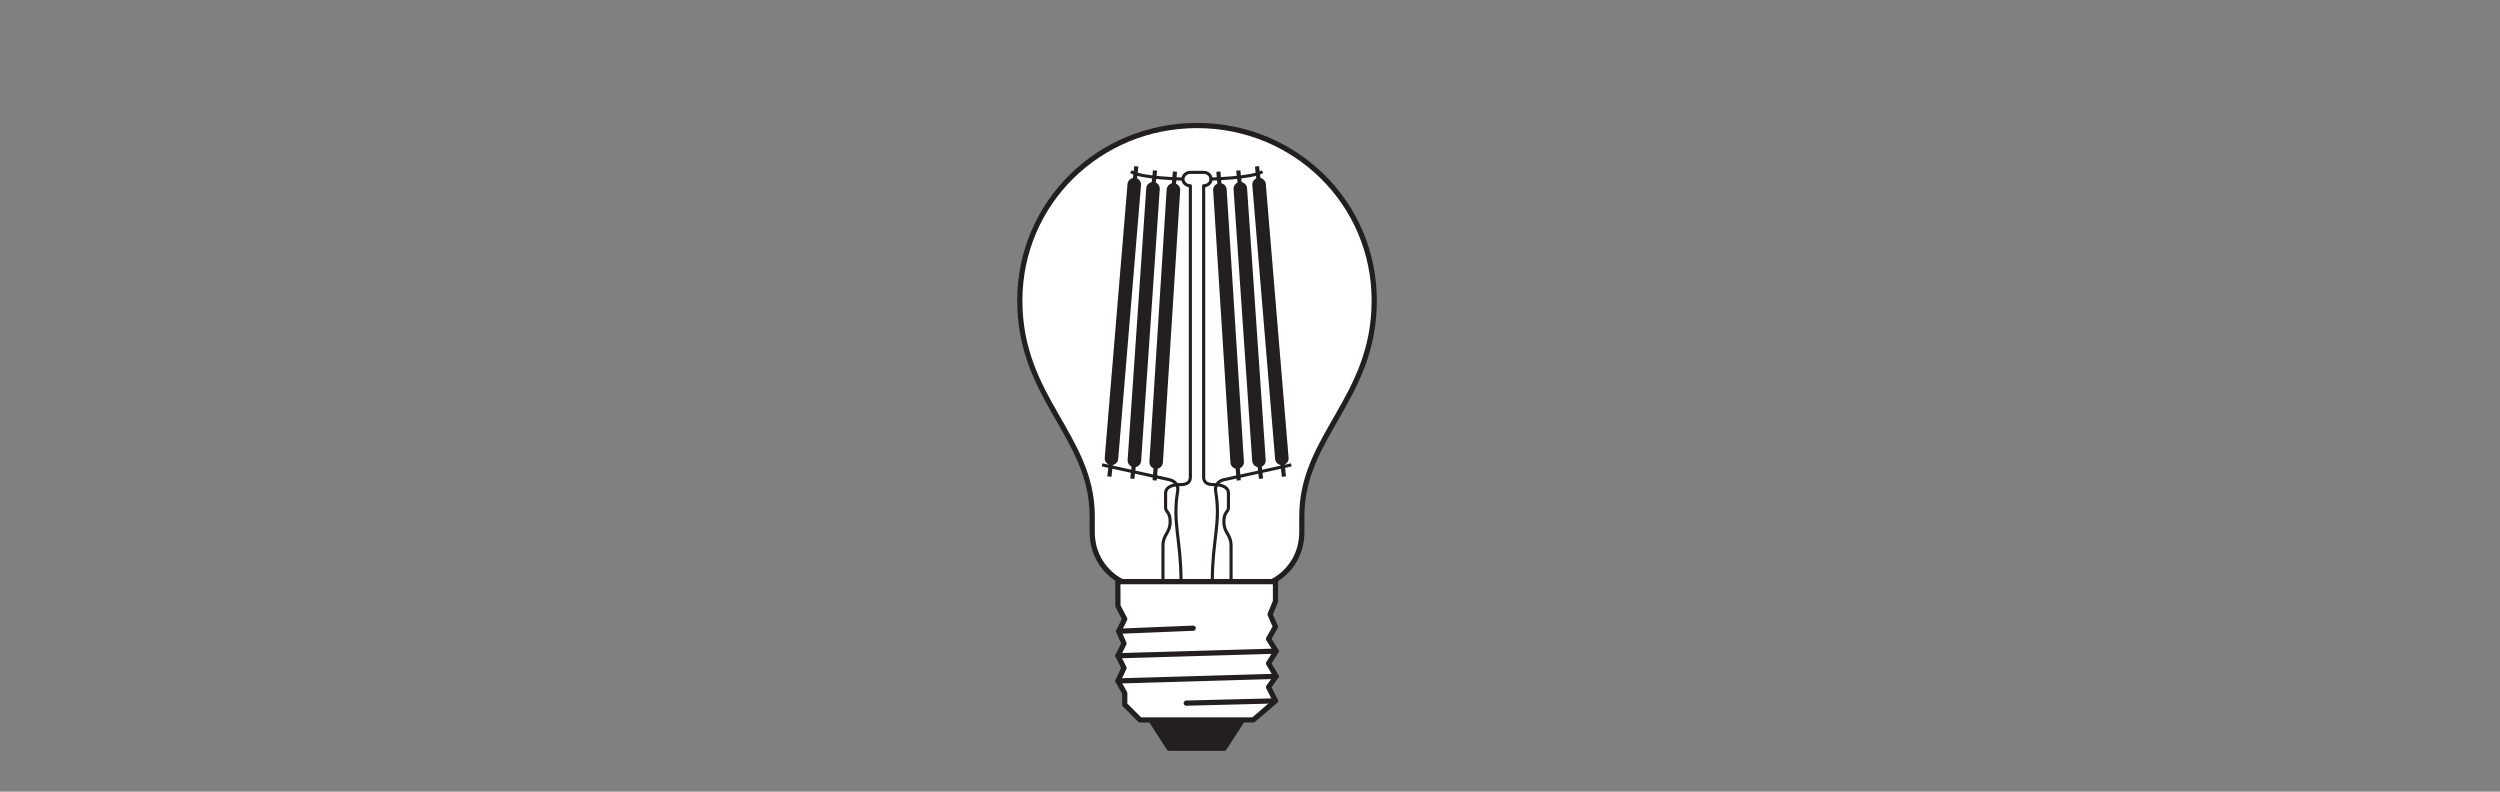 <?xml version="1.0" encoding="UTF-8" standalone="no"?>
<!-- Created with Inkscape (http://www.inkscape.org/) -->

<svg
   version="1.1"
   id="svg4496"
   xml:space="preserve"
   width="453.543"
   height="143.623"
   viewBox="0 0 453.543 143.623"
   xmlns="http://www.w3.org/2000/svg"
   xmlns:svg="http://www.w3.org/2000/svg"><rect x="0" y="0" width="453.543" height="143.623" fill="#808080" stroke="none"/><defs
     id="defs4500"><clipPath
       clipPathUnits="userSpaceOnUse"
       id="clipPath4510"><path
         d="M 0,107.717 H 340.157 V 0 H 0 Z"
         id="path4508" /></clipPath></defs><g
     id="g4502"
     transform="matrix(1.333,0,0,-1.333,0,143.623)"><g
       id="g4504"><g
         id="g4506"
         clip-path="url(#clipPath4510)"><g
           id="g4512"
           transform="translate(173.102,28.579)"><path
             d="m 0,0 c 0,0 4.074,1.781 4.074,6.819 v 2.103 c 0,10.905 9.852,16.008 9.852,29.328 0,13.32 -10.797,23.834 -24.117,23.834 -13.321,0 -24.118,-10.514 -24.118,-23.834 0,-13.32 9.852,-18.423 9.852,-29.328 V 6.819 C -24.457,1.781 -20.385,0 -20.385,0 Z"
             style="fill:#ffffff;fill-opacity:1;fill-rule:nonzero;stroke:none"
             id="path4514" /></g><g
           id="g4516"
           transform="translate(173.102,28.579)"><path
             d="m 0,0 c 0,0 4.074,1.781 4.074,6.819 v 2.103 c 0,10.905 9.852,16.008 9.852,29.328 0,13.32 -10.797,23.834 -24.117,23.834 -13.321,0 -24.118,-10.514 -24.118,-23.834 0,-13.32 9.852,-18.423 9.852,-29.328 V 6.819 C -24.457,1.781 -20.385,0 -20.385,0 Z"
             style="fill:none;stroke:#231f20;stroke-width:0.709;stroke-linecap:butt;stroke-linejoin:round;stroke-miterlimit:3.864;stroke-dasharray:none;stroke-opacity:1"
             id="path4518" /></g><g
           id="g4520"
           transform="translate(169.106,9.763)"><path
             d="M 0,0 -2.501,-3.855 H -9.989 L -12.483,0 Z"
             style="fill:#231f20;fill-opacity:1;fill-rule:nonzero;stroke:none"
             id="path4522" /></g><g
           id="g4524"
           transform="translate(169.106,9.763)"><path
             d="M 0,0 -2.501,-3.855 H -9.989 L -12.483,0 Z"
             style="fill:none;stroke:#231f20;stroke-width:0.709;stroke-linecap:butt;stroke-linejoin:round;stroke-miterlimit:3.864;stroke-dasharray:none;stroke-opacity:1"
             id="path4526" /></g><g
           id="g4528"
           transform="translate(173.591,28.579)"><path
             d="m 0,0 -0.003,-2.687 -0.734,-1.769 0.734,-1.668 -0.943,-1.67 1.042,-1.658 -1.042,-1.666 1.042,-1.766 -1.042,-1.463 0.943,-1.875 -3.023,-2.594 h -15.411 l -2.079,2.08 v 1.558 l -0.928,1.669 0.825,1.769 -0.825,1.66 0.825,1.672 -0.724,1.664 0.827,1.663 -0.928,1.768 L -21.456,0 Z"
             style="fill:#ffffff;fill-opacity:1;fill-rule:nonzero;stroke:none"
             id="path4530" /></g><g
           id="g4532"
           transform="translate(173.591,28.579)"><path
             d="m 0,0 -0.003,-2.687 -0.734,-1.769 0.734,-1.668 -0.943,-1.67 1.042,-1.658 -1.042,-1.666 1.042,-1.766 -1.042,-1.463 0.943,-1.875 -3.023,-2.594 h -15.411 l -2.079,2.08 v 1.558 l -0.928,1.669 0.825,1.769 -0.825,1.66 0.825,1.672 -0.724,1.664 0.827,1.663 -0.928,1.768 L -21.456,0 Z"
             style="fill:none;stroke:#231f20;stroke-width:0.709;stroke-linecap:butt;stroke-linejoin:round;stroke-miterlimit:3.864;stroke-dasharray:none;stroke-opacity:1"
             id="path4534" /></g><g
           id="g4536"
           transform="translate(173.588,12.357)"><path
             d="M 0,0 -12.141,-0.307"
             style="fill:none;stroke:#231f20;stroke-width:0.709;stroke-linecap:round;stroke-linejoin:round;stroke-miterlimit:3.864;stroke-dasharray:none;stroke-opacity:1"
             id="path4538" /></g><g
           id="g4540"
           transform="translate(162.394,22.249)"><path
             d="M 0,0 -10.146,-0.414"
             style="fill:none;stroke:#231f20;stroke-width:0.709;stroke-linecap:round;stroke-linejoin:round;stroke-miterlimit:3.864;stroke-dasharray:none;stroke-opacity:1"
             id="path4542" /></g><g
           id="g4544"
           transform="translate(173.686,19.127)"><path
             d="M 0,0 -21.54,-0.628"
             style="fill:none;stroke:#231f20;stroke-width:0.709;stroke-linecap:round;stroke-linejoin:round;stroke-miterlimit:3.864;stroke-dasharray:none;stroke-opacity:1"
             id="path4546" /></g><g
           id="g4548"
           transform="translate(173.686,15.695)"><path
             d="M 0,0 -21.54,-0.625"
             style="fill:none;stroke:#231f20;stroke-width:0.709;stroke-linecap:round;stroke-linejoin:round;stroke-miterlimit:3.864;stroke-dasharray:none;stroke-opacity:1"
             id="path4550" /></g><g
           id="g4552"
           transform="translate(167.543,28.579)"><path
             d="m 0,0 v 4.904 c 0,1.571 -0.978,1.66 -0.978,3.291 0,1.304 0.623,1.275 0.623,1.896 v 1.927 c 0,0.979 -1.155,1.187 -1.867,1.187 -0.593,0 -1.506,0.03 -1.506,1.058 v 39.62 c 0.559,0 1.01,0.407 1.01,0.911 0,0.504 -0.451,0.911 -1.01,0.911 h -1.81 c -0.557,0 -1.008,-0.407 -1.008,-0.911 0,-0.504 0.451,-0.911 1.008,-0.911 v -39.62 c 0,-1.028 -0.911,-1.058 -1.503,-1.058 -0.712,0 -1.869,-0.208 -1.869,-1.187 v -1.927 c 0,-0.621 0.624,-0.592 0.624,-1.896 0,-1.631 -0.98,-1.72 -0.98,-3.291 V 0 Z"
             style="fill:none;stroke:#231f20;stroke-width:0.425;stroke-linecap:butt;stroke-linejoin:round;stroke-miterlimit:4;stroke-dasharray:none;stroke-opacity:1"
             id="path4554" /></g><g
           id="g4556"
           transform="translate(160.734,28.579)"><path
             d="m 0,0 c 0,5.758 -1.186,7.995 -0.458,12.303 0.178,1.052 -0.64,1.462 -1.081,1.567 -0.443,0.106 -9.211,2.026 -9.211,2.026"
             style="fill:none;stroke:#231f20;stroke-width:0.425;stroke-linecap:butt;stroke-linejoin:round;stroke-miterlimit:4;stroke-dasharray:none;stroke-opacity:1"
             id="path4558" /></g><g
           id="g4560"
           transform="translate(161.125,83.373)"><path
             d="M 0,0 C 0,0 -5.891,0.108 -7.213,1.017"
             style="fill:none;stroke:#231f20;stroke-width:0.425;stroke-linecap:butt;stroke-linejoin:round;stroke-miterlimit:4;stroke-dasharray:none;stroke-opacity:1"
             id="path4562" /></g><g
           id="g4564"
           transform="translate(156.921,82.053)"><path
             d="M 0,0 -2.535,-36.97"
             style="fill:none;stroke:#231f20;stroke-width:1.843;stroke-linecap:round;stroke-linejoin:round;stroke-miterlimit:4;stroke-dasharray:none;stroke-opacity:1"
             id="path4566" /></g><g
           id="g4568"
           transform="translate(157.203,84.54)"><path
             d="M 0,0 -0.283,-2.487"
             style="fill:none;stroke:#231f20;stroke-width:0.567;stroke-linecap:butt;stroke-linejoin:round;stroke-miterlimit:4;stroke-dasharray:none;stroke-opacity:1"
             id="path4570" /></g><g
           id="g4572"
           transform="translate(154.386,45.083)"><path
             d="M 0,0 -0.284,-2.486"
             style="fill:none;stroke:#231f20;stroke-width:0.567;stroke-linecap:butt;stroke-linejoin:round;stroke-miterlimit:4;stroke-dasharray:none;stroke-opacity:1"
             id="path4574" /></g><g
           id="g4576"
           transform="translate(154.369,82.62)"><path
             d="M 0,0 -3.101,-37.253"
             style="fill:none;stroke:#231f20;stroke-width:1.843;stroke-linecap:round;stroke-linejoin:round;stroke-miterlimit:4;stroke-dasharray:none;stroke-opacity:1"
             id="path4578" /></g><g
           id="g4580"
           transform="translate(154.652,85.107)"><path
             d="M 0,0 -0.283,-2.487"
             style="fill:none;stroke:#231f20;stroke-width:0.567;stroke-linecap:butt;stroke-linejoin:round;stroke-miterlimit:4;stroke-dasharray:none;stroke-opacity:1"
             id="path4582" /></g><g
           id="g4584"
           transform="translate(151.268,45.367)"><path
             d="M 0,0 -0.284,-2.486"
             style="fill:none;stroke:#231f20;stroke-width:0.567;stroke-linecap:butt;stroke-linejoin:round;stroke-miterlimit:4;stroke-dasharray:none;stroke-opacity:1"
             id="path4586" /></g><g
           id="g4588"
           transform="translate(159.698,81.894)"><path
             d="M 0,0 -2.349,-37.036"
             style="fill:none;stroke:#231f20;stroke-width:1.843;stroke-linecap:round;stroke-linejoin:round;stroke-miterlimit:4;stroke-dasharray:none;stroke-opacity:1"
             id="path4590" /></g><g
           id="g4592"
           transform="translate(159.907,84.39)"><path
             d="M 0,0 -0.209,-2.496"
             style="fill:none;stroke:#231f20;stroke-width:0.567;stroke-linecap:butt;stroke-linejoin:round;stroke-miterlimit:4;stroke-dasharray:none;stroke-opacity:1"
             id="path4594" /></g><g
           id="g4596"
           transform="translate(157.35,44.858)"><path
             d="M 0,0 -0.21,-2.494"
             style="fill:none;stroke:#231f20;stroke-width:0.567;stroke-linecap:butt;stroke-linejoin:round;stroke-miterlimit:4;stroke-dasharray:none;stroke-opacity:1"
             id="path4598" /></g><g
           id="g4600"
           transform="translate(164.991,28.579)"><path
             d="m 0,0 c 0,5.758 1.186,7.995 0.458,12.303 -0.178,1.052 0.64,1.462 1.081,1.567 0.443,0.106 9.211,2.026 9.211,2.026"
             style="fill:none;stroke:#231f20;stroke-width:0.425;stroke-linecap:butt;stroke-linejoin:round;stroke-miterlimit:4;stroke-dasharray:none;stroke-opacity:1"
             id="path4602" /></g><g
           id="g4604"
           transform="translate(164.6,83.373)"><path
             d="M 0,0 C 0,0 5.891,0.108 7.213,1.017"
             style="fill:none;stroke:#231f20;stroke-width:0.425;stroke-linecap:butt;stroke-linejoin:round;stroke-miterlimit:4;stroke-dasharray:none;stroke-opacity:1"
             id="path4606" /></g><g
           id="g4608"
           transform="translate(168.804,82.053)"><path
             d="M 0,0 2.535,-36.97"
             style="fill:none;stroke:#231f20;stroke-width:1.843;stroke-linecap:round;stroke-linejoin:round;stroke-miterlimit:4;stroke-dasharray:none;stroke-opacity:1"
             id="path4610" /></g><g
           id="g4612"
           transform="translate(168.521,84.54)"><path
             d="M 0,0 0.283,-2.487"
             style="fill:none;stroke:#231f20;stroke-width:0.567;stroke-linecap:butt;stroke-linejoin:round;stroke-miterlimit:4;stroke-dasharray:none;stroke-opacity:1"
             id="path4614" /></g><g
           id="g4616"
           transform="translate(171.339,45.083)"><path
             d="M 0,0 0.284,-2.486"
             style="fill:none;stroke:#231f20;stroke-width:0.567;stroke-linecap:butt;stroke-linejoin:round;stroke-miterlimit:4;stroke-dasharray:none;stroke-opacity:1"
             id="path4618" /></g><g
           id="g4620"
           transform="translate(171.355,82.62)"><path
             d="M 0,0 3.101,-37.253"
             style="fill:none;stroke:#231f20;stroke-width:1.843;stroke-linecap:round;stroke-linejoin:round;stroke-miterlimit:4;stroke-dasharray:none;stroke-opacity:1"
             id="path4622" /></g><g
           id="g4624"
           transform="translate(171.072,85.107)"><path
             d="M 0,0 0.283,-2.487"
             style="fill:none;stroke:#231f20;stroke-width:0.567;stroke-linecap:butt;stroke-linejoin:round;stroke-miterlimit:4;stroke-dasharray:none;stroke-opacity:1"
             id="path4626" /></g><g
           id="g4628"
           transform="translate(174.457,45.367)"><path
             d="M 0,0 0.284,-2.486"
             style="fill:none;stroke:#231f20;stroke-width:0.567;stroke-linecap:butt;stroke-linejoin:round;stroke-miterlimit:4;stroke-dasharray:none;stroke-opacity:1"
             id="path4630" /></g><g
           id="g4632"
           transform="translate(166.026,81.894)"><path
             d="M 0,0 2.348,-37.036"
             style="fill:none;stroke:#231f20;stroke-width:1.843;stroke-linecap:round;stroke-linejoin:round;stroke-miterlimit:4;stroke-dasharray:none;stroke-opacity:1"
             id="path4634" /></g><g
           id="g4636"
           transform="translate(165.817,84.39)"><path
             d="M 0,0 0.209,-2.496"
             style="fill:none;stroke:#231f20;stroke-width:0.567;stroke-linecap:butt;stroke-linejoin:round;stroke-miterlimit:4;stroke-dasharray:none;stroke-opacity:1"
             id="path4638" /></g><g
           id="g4640"
           transform="translate(168.375,44.858)"><path
             d="M 0,0 0.21,-2.494"
             style="fill:none;stroke:#231f20;stroke-width:0.567;stroke-linecap:butt;stroke-linejoin:round;stroke-miterlimit:4;stroke-dasharray:none;stroke-opacity:1"
             id="path4642" /></g></g></g></g></svg>
